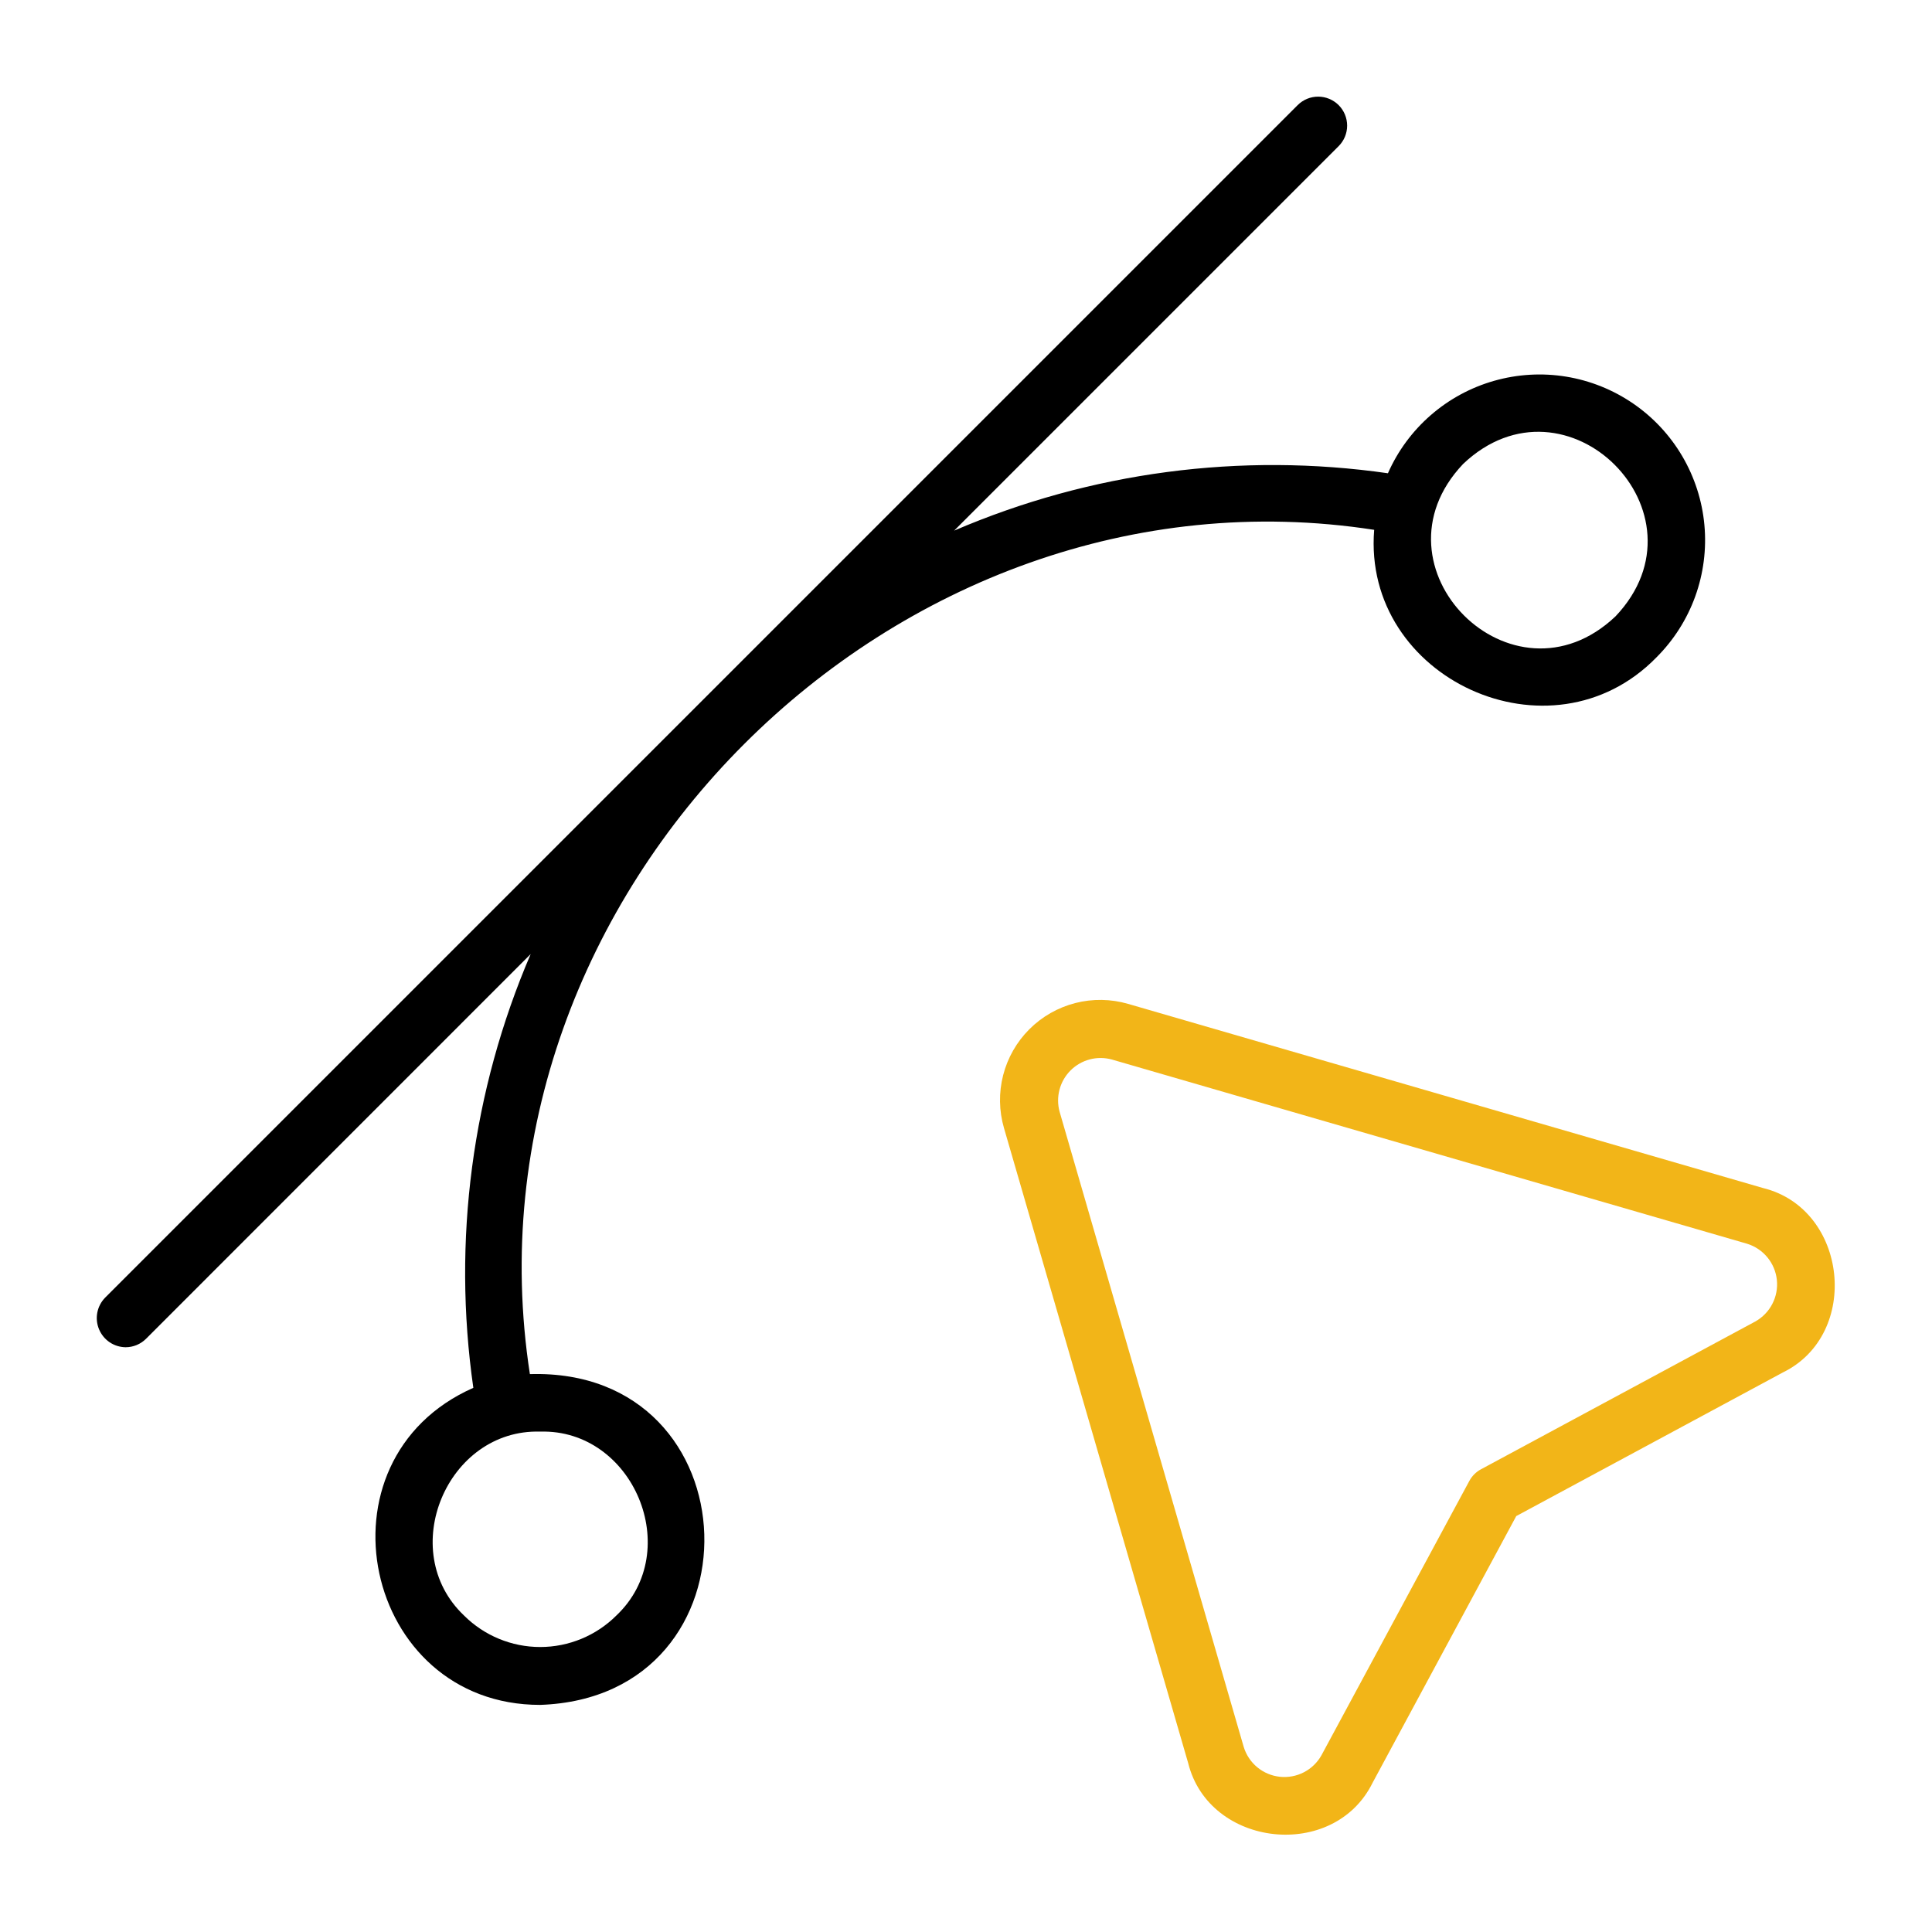 <svg width="100" height="100" viewBox="0 0 100 100" fill="none" xmlns="http://www.w3.org/2000/svg">
<path d="M91.262 61.494L58.391 51.961C57.499 51.702 56.554 51.687 55.655 51.918C54.755 52.149 53.935 52.618 53.278 53.274C52.622 53.931 52.154 54.752 51.923 55.651C51.692 56.55 51.707 57.495 51.966 58.387L61.5 91.258C62.588 95.628 69.045 96.342 71.047 92.272L78.481 78.472L92.281 71.038C96.332 69.061 95.643 62.577 91.262 61.494ZM90.854 68.4L76.66 76.047C76.401 76.185 76.189 76.397 76.051 76.656L68.4 90.85C68.19 91.227 67.873 91.533 67.49 91.732C67.108 91.93 66.675 92.011 66.246 91.966C65.817 91.92 65.411 91.75 65.078 91.475C64.746 91.201 64.501 90.834 64.375 90.422L54.847 57.551C54.742 57.176 54.74 56.779 54.839 56.403C54.938 56.026 55.135 55.682 55.41 55.407C55.686 55.131 56.029 54.934 56.406 54.834C56.783 54.735 57.179 54.738 57.555 54.842L90.426 64.375C90.838 64.501 91.204 64.746 91.479 65.079C91.753 65.411 91.924 65.817 91.97 66.246C92.015 66.675 91.934 67.108 91.735 67.491C91.537 67.874 91.23 68.19 90.854 68.4Z" fill="#F2B518"/>
<path d="M6.5 69.733C6.897 69.733 7.279 69.575 7.56 69.294L27.468 49.382C24.434 56.451 23.407 64.219 24.5 71.834C16.063 75.563 18.807 88.253 27.961 88.245C39.641 87.845 39.105 70.776 27.427 71.124C23.59 46.255 46.284 23.583 71.127 27.424C70.503 35.124 80.277 39.624 85.739 34.024C86.63 33.134 87.315 32.059 87.744 30.874C88.172 29.689 88.335 28.425 88.219 27.171C88.104 25.916 87.713 24.703 87.076 23.616C86.438 22.53 85.569 21.597 84.529 20.885C83.49 20.173 82.307 19.698 81.064 19.495C79.821 19.292 78.548 19.366 77.336 19.711C76.125 20.055 75.004 20.663 74.054 21.49C73.103 22.317 72.347 23.343 71.839 24.496C64.224 23.401 56.455 24.429 49.387 27.465L69.287 7.565C69.426 7.426 69.537 7.261 69.613 7.079C69.688 6.897 69.727 6.702 69.728 6.505C69.728 6.308 69.689 6.112 69.614 5.93C69.539 5.748 69.429 5.583 69.29 5.443C69.151 5.303 68.985 5.193 68.803 5.117C68.621 5.041 68.426 5.002 68.229 5.002C68.032 5.002 67.837 5.04 67.655 5.115C67.473 5.191 67.307 5.301 67.168 5.44L5.435 67.173C5.23 67.385 5.091 67.652 5.036 67.942C4.981 68.231 5.012 68.531 5.126 68.803C5.239 69.075 5.429 69.308 5.673 69.474C5.918 69.639 6.205 69.729 6.5 69.733ZM27.961 74.1C32.775 73.958 35.442 80.267 31.904 83.618C30.857 84.662 29.439 85.249 27.96 85.249C26.482 85.249 25.063 84.662 24.017 83.618C20.48 80.264 23.146 73.955 27.961 74.1ZM75.732 24.013C81.07 18.95 88.682 26.564 83.62 31.901C78.284 36.963 70.67 29.349 75.732 24.013Z" fill="black"/>
</svg>
